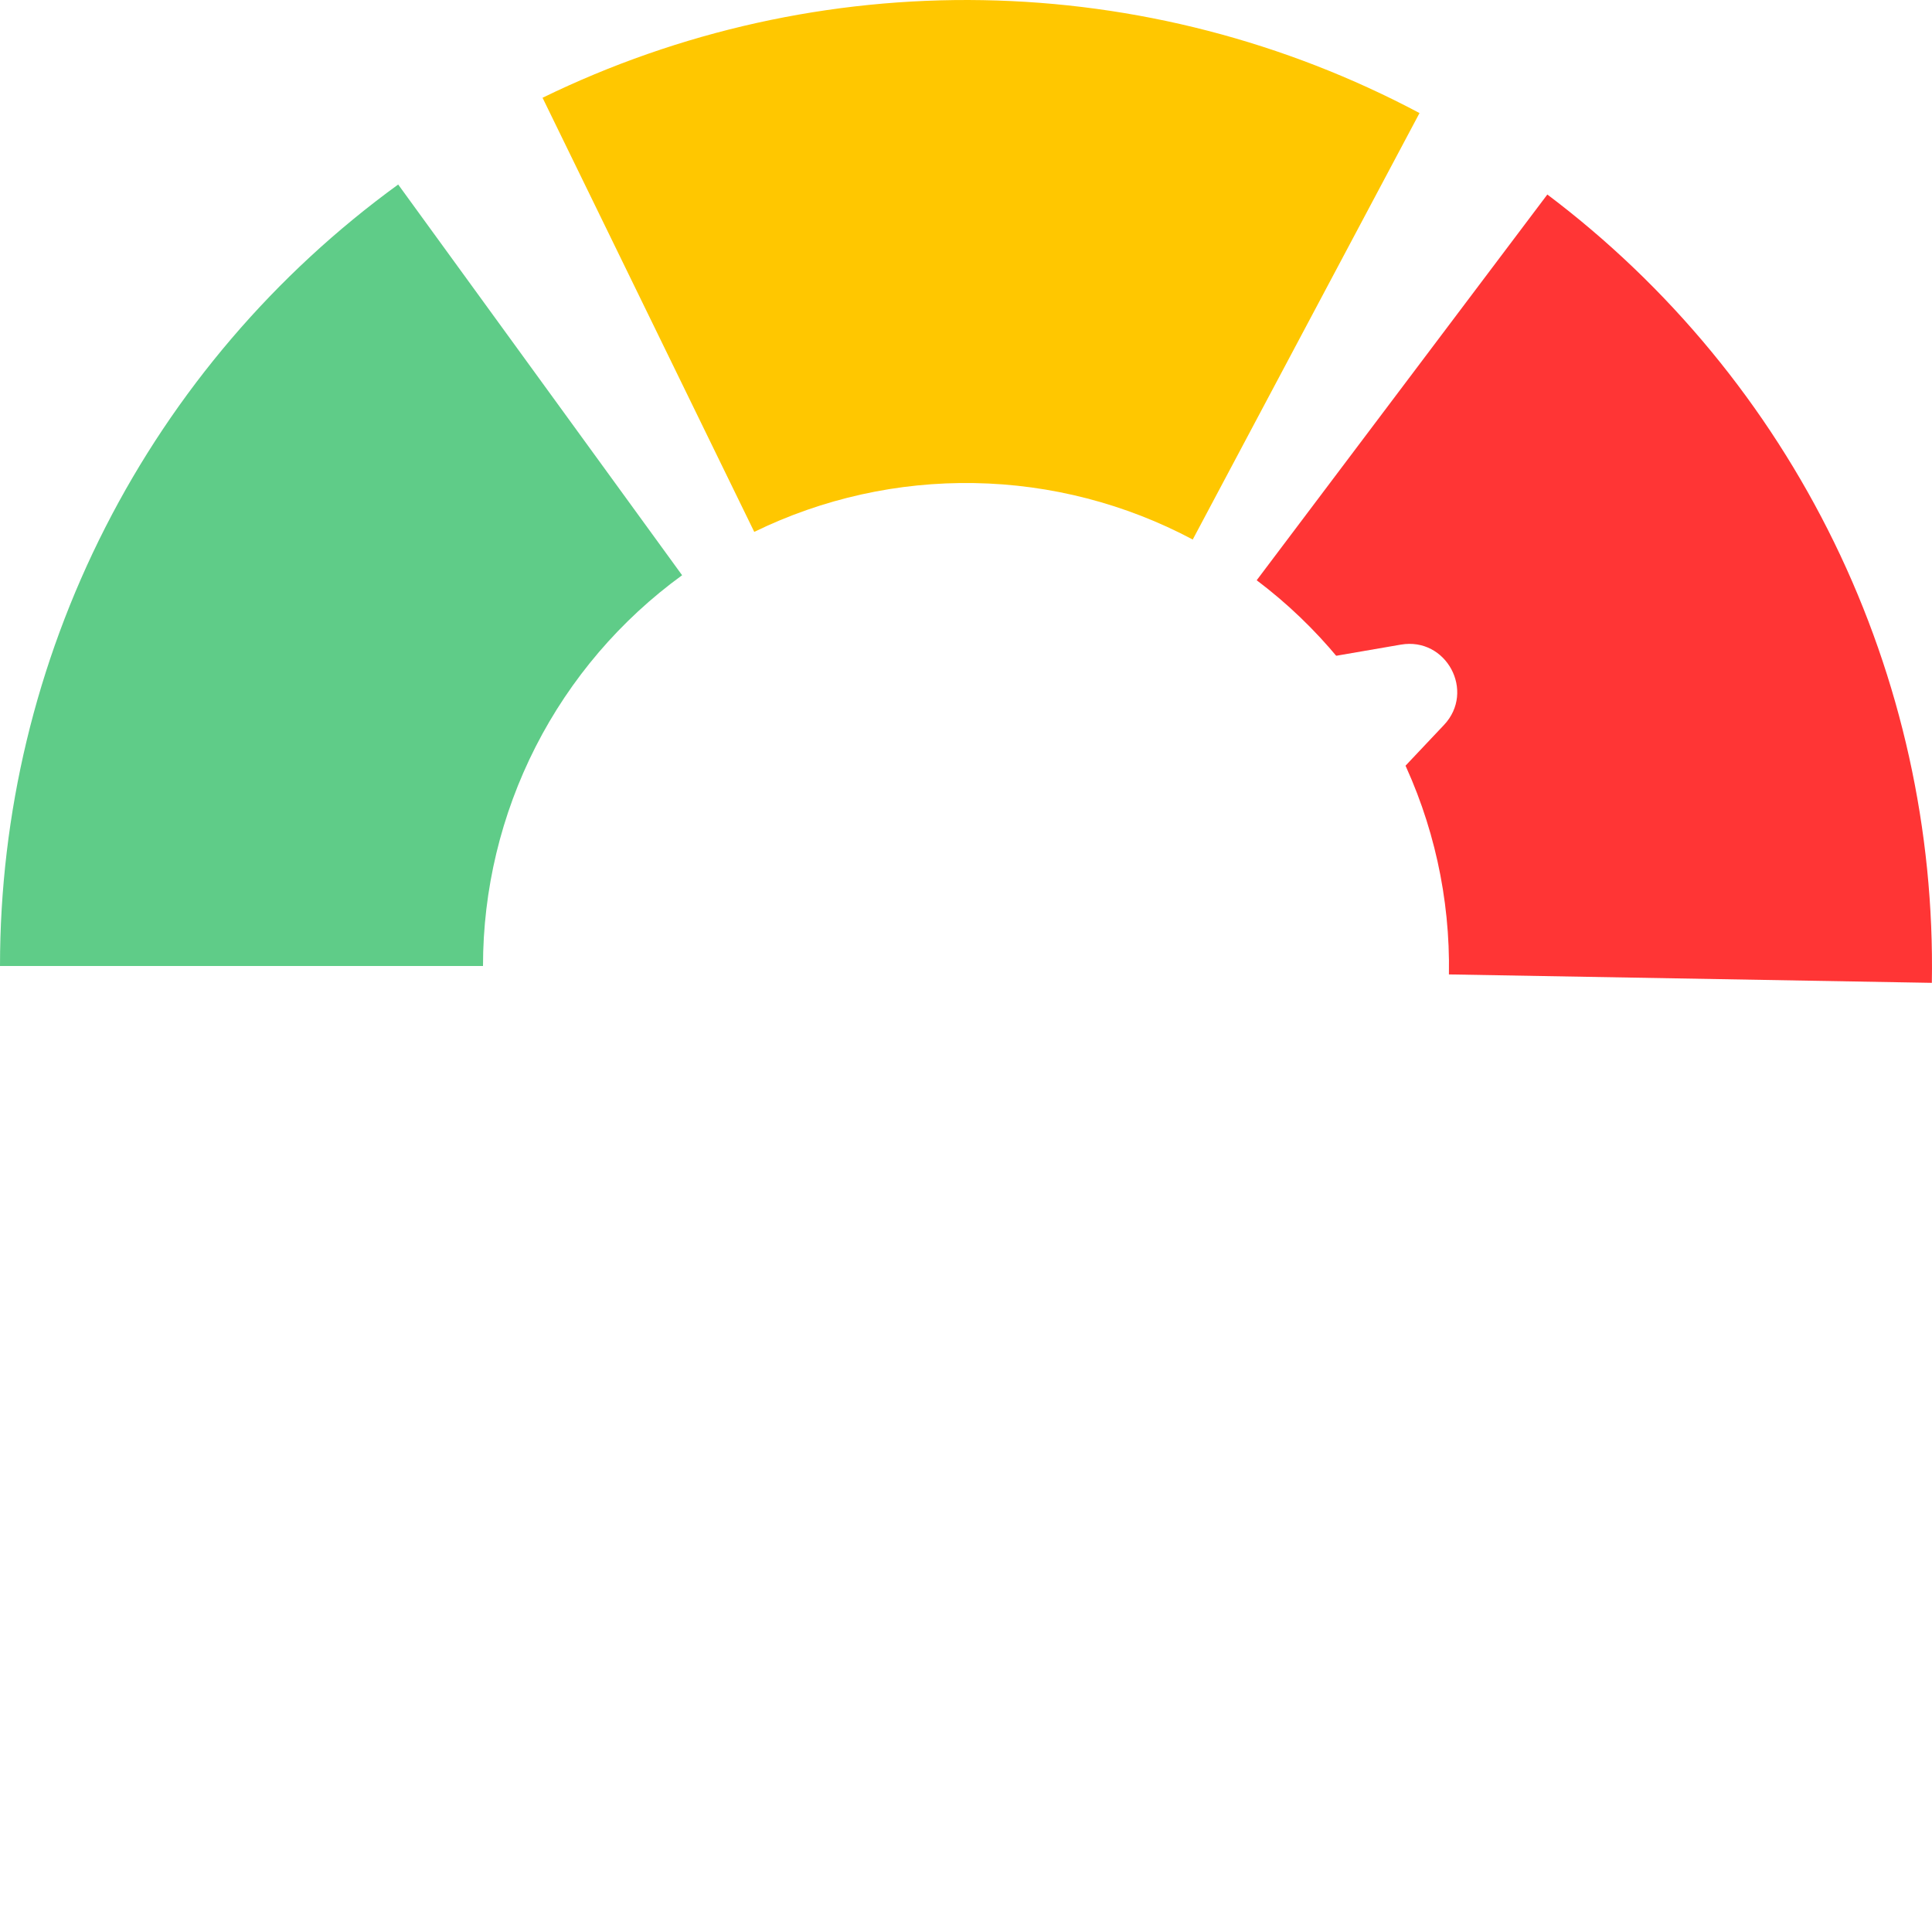 <svg width="50" height="50" viewBox="0 0 50 50" fill="none" xmlns="http://www.w3.org/2000/svg">
<path d="M14.041 2.53C17.587 0.801 21.492 -0.065 25.436 0.004C29.381 0.073 33.253 1.074 36.737 2.926L30.868 13.963C29.127 13.037 27.191 12.536 25.218 12.502C23.246 12.467 21.293 12.9 19.52 13.765L14.041 2.53Z" fill="#FFC700"/>
<path d="M40.045 5.034C43.196 7.408 45.74 10.495 47.47 14.041C49.199 17.587 50.065 21.492 49.996 25.436L37.498 25.218C37.532 23.246 37.1 21.293 36.235 19.52C35.37 17.747 34.098 16.204 32.523 15.017L40.045 5.034Z" fill="#FF3535"/>
<path d="M0 25C3.44904e-07 21.055 0.934 17.166 2.725 13.65C4.516 10.135 7.114 7.094 10.305 4.775L17.653 14.887C16.057 16.047 14.758 17.567 13.862 19.325C12.967 21.083 12.5 23.027 12.5 25H0Z" fill="#5FCC88"/>
<g filter="url(#filter0_d_81_608)">
<path d="M37.37 18.762C38.19 17.893 37.432 16.48 36.254 16.683L22.884 18.987C19.005 19.655 16.921 23.926 18.782 27.395C20.642 30.863 25.353 31.489 28.055 28.628L31.247 25.247L37.37 18.762Z" fill="white"/>
</g>
<defs>
<filter id="filter0_d_81_608" x="14.092" y="12.664" width="27.621" height="21.772" filterUnits="userSpaceOnUse" color-interpolation-filters="sRGB">
<feFlood flood-opacity="0" result="BackgroundImageFix"/>
<feColorMatrix in="SourceAlpha" type="matrix" values="0 0 0 0 0 0 0 0 0 0 0 0 0 0 0 0 0 0 127 0" result="hardAlpha"/>
<feOffset/>
<feGaussianBlur stdDeviation="2"/>
<feComposite in2="hardAlpha" operator="out"/>
<feColorMatrix type="matrix" values="0 0 0 0 0 0 0 0 0 0 0 0 0 0 0 0 0 0 1 0"/>
<feBlend mode="normal" in2="BackgroundImageFix" result="effect1_dropShadow_81_608"/>
<feBlend mode="normal" in="SourceGraphic" in2="effect1_dropShadow_81_608" result="shape"/>
</filter>
</defs>
</svg>

